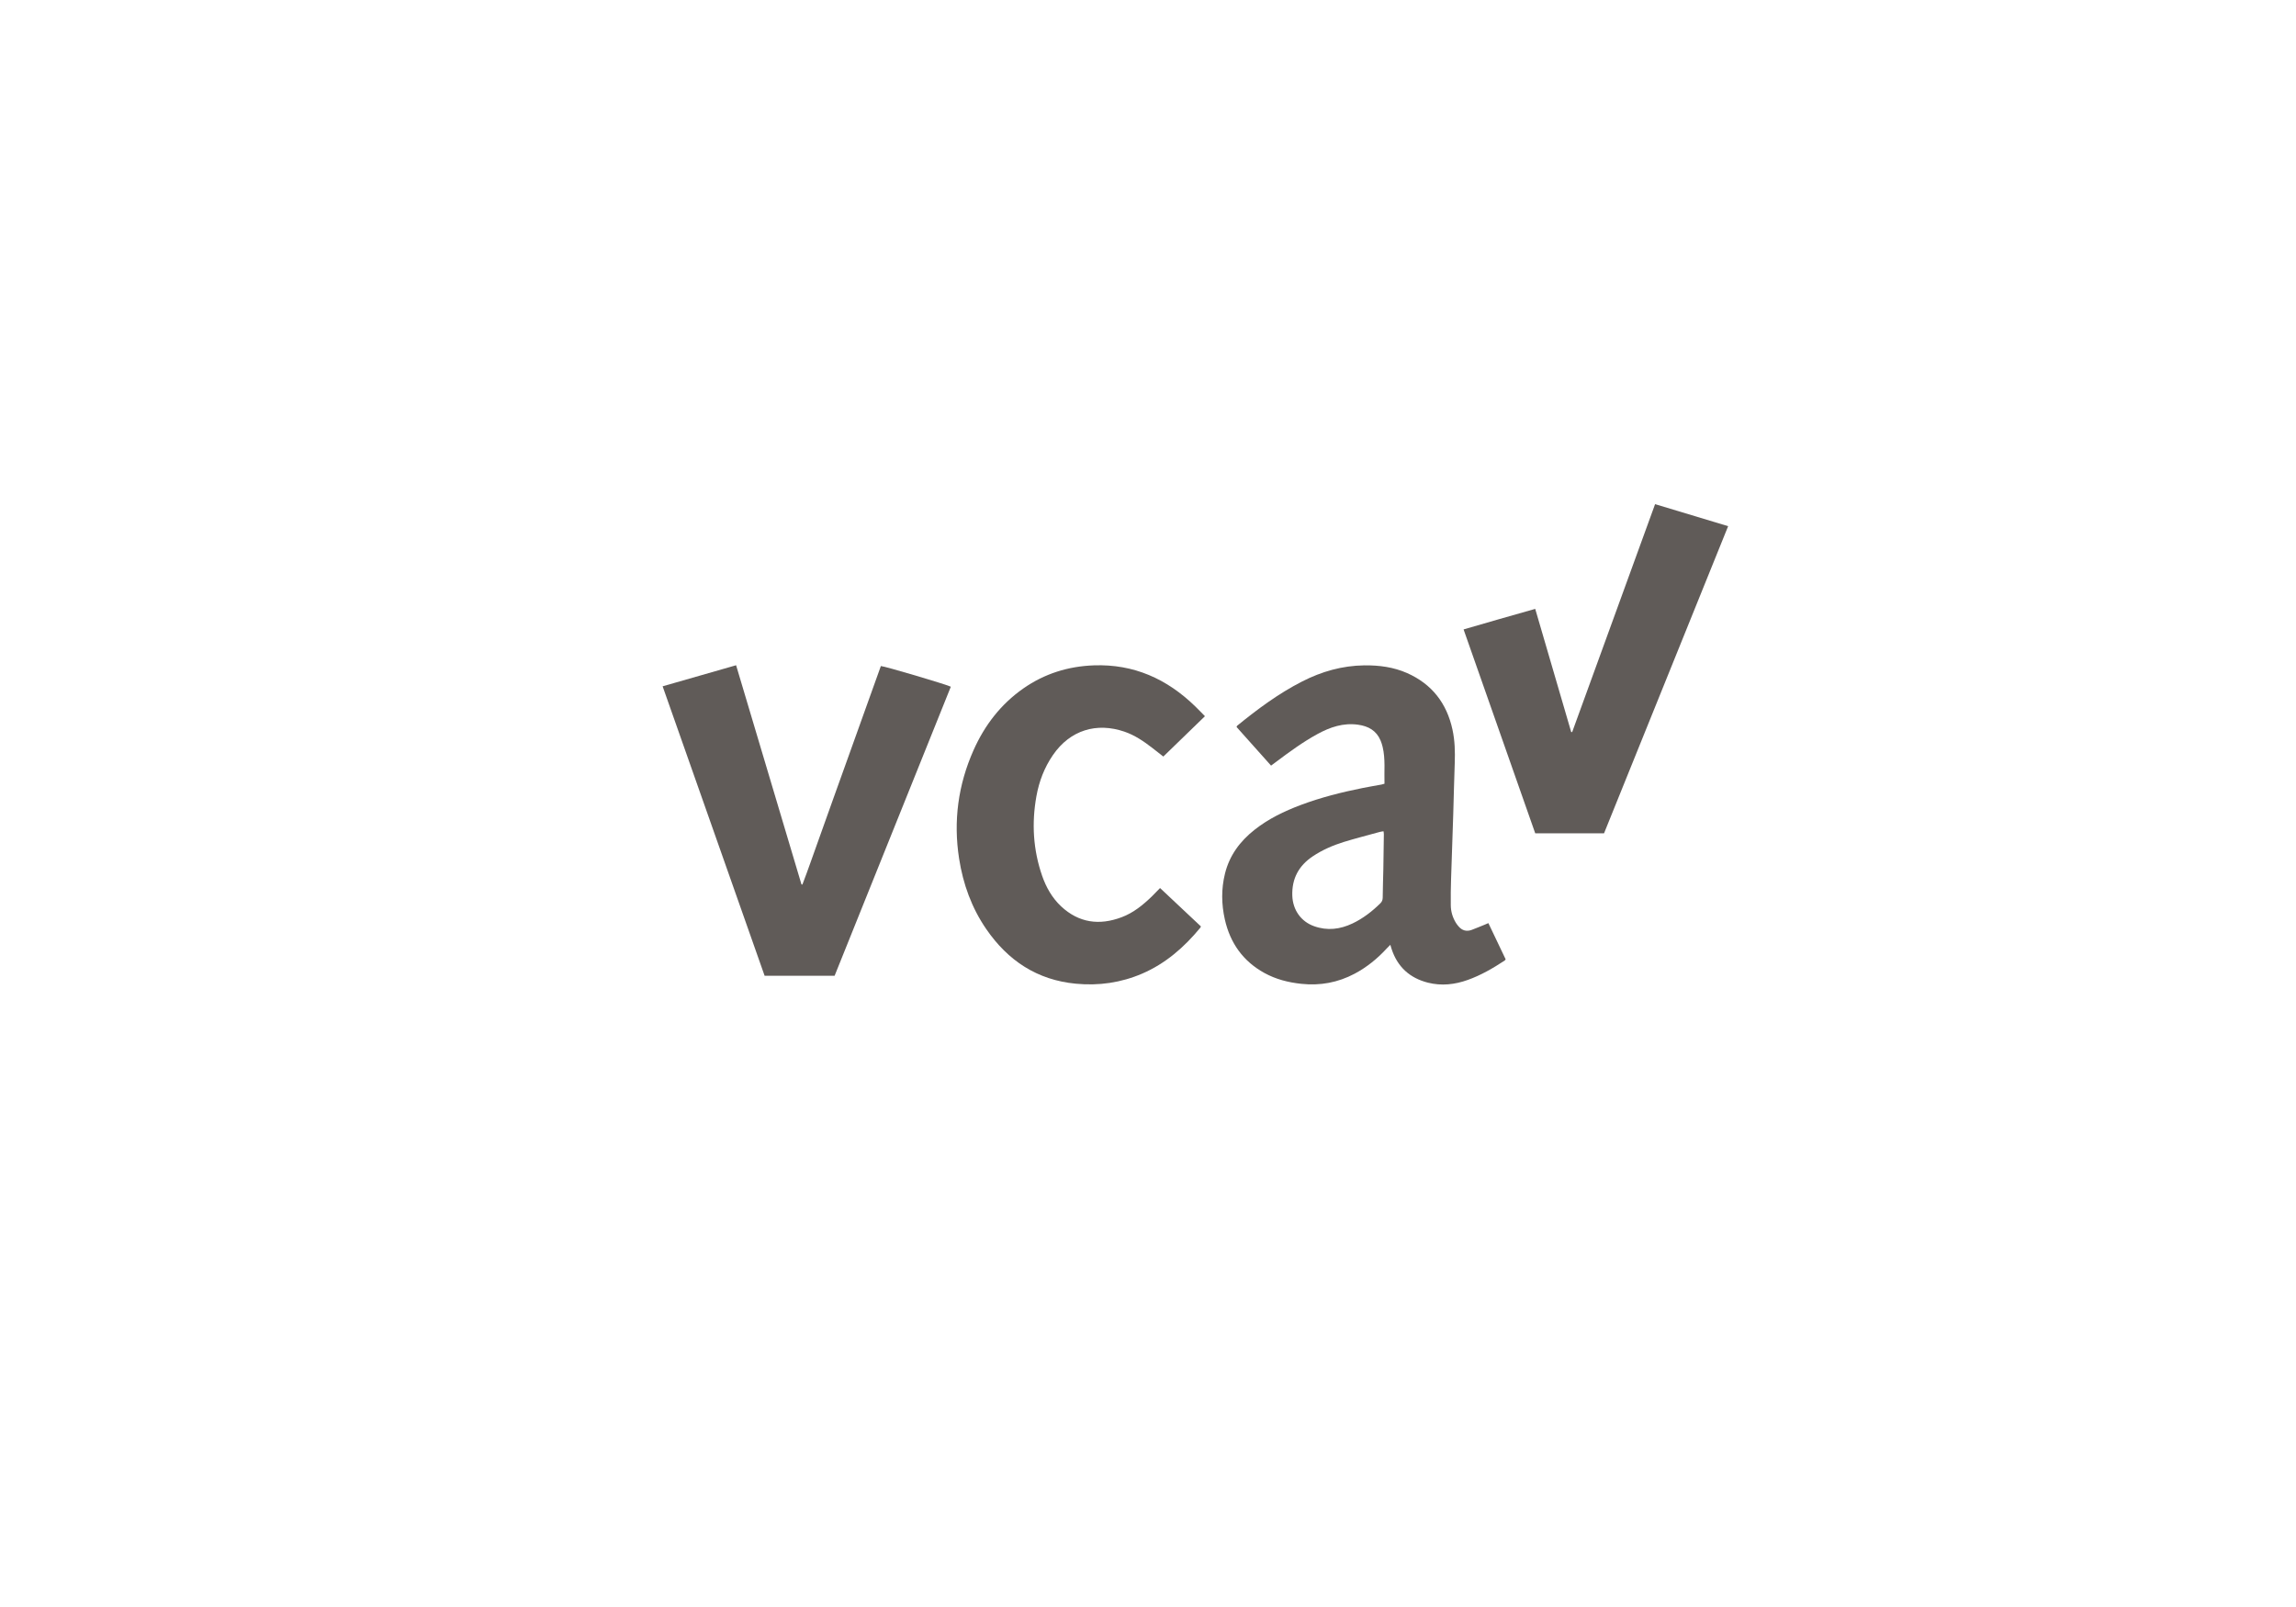 <?xml version="1.0" encoding="UTF-8"?>
<svg id="Opmaak" xmlns="http://www.w3.org/2000/svg" width="400" height="280" version="1.1" viewBox="0 0 400 280">
  <defs>
    <style>
      .cls-1 {
        fill: #605b58;
        stroke-width: 0px;
      }
    </style>
  </defs>
  <path class="cls-1" d="M241.2,136.55c-.07-2.17.18-4.3-.32-6.4-.09-.38-.21-.76-.36-1.12-.73-1.74-2.13-2.51-3.93-2.76-2.58-.36-4.88.43-7.09,1.64-2.52,1.38-4.83,3.07-7.12,4.79-.29.22-.58.44-.94.7-2.02-2.26-4.02-4.5-6.01-6.73.04-.09.06-.18.1-.22,3.55-2.89,7.22-5.62,11.32-7.71,3.4-1.74,6.98-2.76,10.84-2.81,2.58-.03,5.08.3,7.44,1.34,4.32,1.91,6.91,5.25,7.91,9.83.42,1.92.47,3.87.4,5.84-.11,2.96-.17,5.91-.26,8.87-.12,3.79-.26,7.57-.38,11.36-.05,1.52-.07,3.03-.05,4.55.01,1.09.31,2.12.89,3.07.14.23.31.44.48.64.61.7,1.37.92,2.25.6.73-.27,1.45-.58,2.18-.87.22-.09.44-.19.75-.32,1.01,2.11,2,4.2,3.01,6.31-.06.08-.11.17-.18.22-2.03,1.33-4.12,2.55-6.42,3.37-2.26.81-4.57,1.07-6.93.48-3.16-.8-5.3-2.73-6.33-5.84-.04-.12-.08-.23-.11-.35-.03-.09-.05-.18-.12-.41-.25.25-.45.45-.64.65-1.62,1.76-3.45,3.25-5.57,4.38-2.92,1.55-6.01,2.12-9.3,1.77-2.26-.24-4.43-.79-6.43-1.89-3.72-2.05-5.96-5.21-6.89-9.31-.6-2.66-.64-5.34.02-8,.78-3.17,2.62-5.64,5.15-7.64,2.43-1.92,5.18-3.24,8.05-4.32,3.49-1.31,7.09-2.22,10.74-2.95,1.1-.22,2.21-.41,3.32-.61.14-.03.28-.08.51-.14ZM241.03,144.84c-.25.04-.47.06-.67.12-2.1.58-4.2,1.11-6.28,1.75-1.89.59-3.71,1.38-5.37,2.49-2.45,1.64-3.67,3.89-3.57,6.87.09,2.46,1.49,4.49,3.8,5.31,2.3.82,4.52.55,6.69-.48,1.83-.87,3.41-2.1,4.85-3.51.28-.28.4-.57.41-.97.02-1.66.07-3.32.11-4.98.04-2.03.07-4.05.09-6.08,0-.16-.03-.33-.06-.53Z"/>
  <path class="cls-1" d="M145.39,170.02h-12.18c-5.91-16.79-11.83-33.58-17.77-50.44,4.29-1.23,8.5-2.44,12.8-3.67,3.81,12.78,7.6,25.48,11.39,38.19.05,0,.11.01.16.02.97-2.51,1.83-5.06,2.75-7.59.92-2.53,1.81-5.06,2.71-7.59.91-2.55,1.84-5.1,2.75-7.66.91-2.53,1.81-5.06,2.72-7.59.91-2.55,1.83-5.1,2.74-7.64.56-.01,11.24,3.15,12.19,3.6-6.74,16.77-13.49,33.55-20.25,50.37Z"/>
  <path class="cls-1" d="M202.1,154.73c2.43,2.28,4.76,4.48,7.12,6.69-.04.09-.07.18-.13.25-2.79,3.38-6.03,6.21-10.1,7.97-3.7,1.59-7.56,2.14-11.55,1.76-6.75-.64-11.84-4.02-15.62-9.52-2.55-3.71-4.04-7.85-4.73-12.28-1.02-6.55-.17-12.87,2.53-18.92,1.93-4.33,4.74-7.98,8.65-10.72,3.69-2.58,7.81-3.87,12.3-4.03,6.95-.25,12.73,2.36,17.64,7.13.56.54,1.1,1.11,1.71,1.73-2.43,2.36-4.83,4.68-7.25,7.03-.66-.52-1.27-1-1.89-1.48-1.51-1.17-3.09-2.25-4.92-2.87-4.74-1.61-9.38-.34-12.43,4.1-1.49,2.17-2.41,4.59-2.87,7.16-.85,4.71-.57,9.35,1,13.88.7,2.01,1.74,3.84,3.3,5.31,3.1,2.89,6.67,3.36,10.56,1.89,2.05-.77,3.72-2.14,5.28-3.65.47-.46.92-.94,1.42-1.45Z"/>
  <path class="cls-1" d="M288.34,87.84c4.29,1.29,8.47,2.56,12.73,3.84-7.22,17.88-14.41,35.68-21.62,53.51h-11.99c-4.14-11.79-8.29-23.6-12.48-35.52,4.14-1.22,8.26-2.38,12.48-3.58,2.1,7.19,4.19,14.32,6.27,21.46.06,0,.11,0,.17,0,4.81-13.21,9.61-26.42,14.44-39.7Z"/>
</svg>